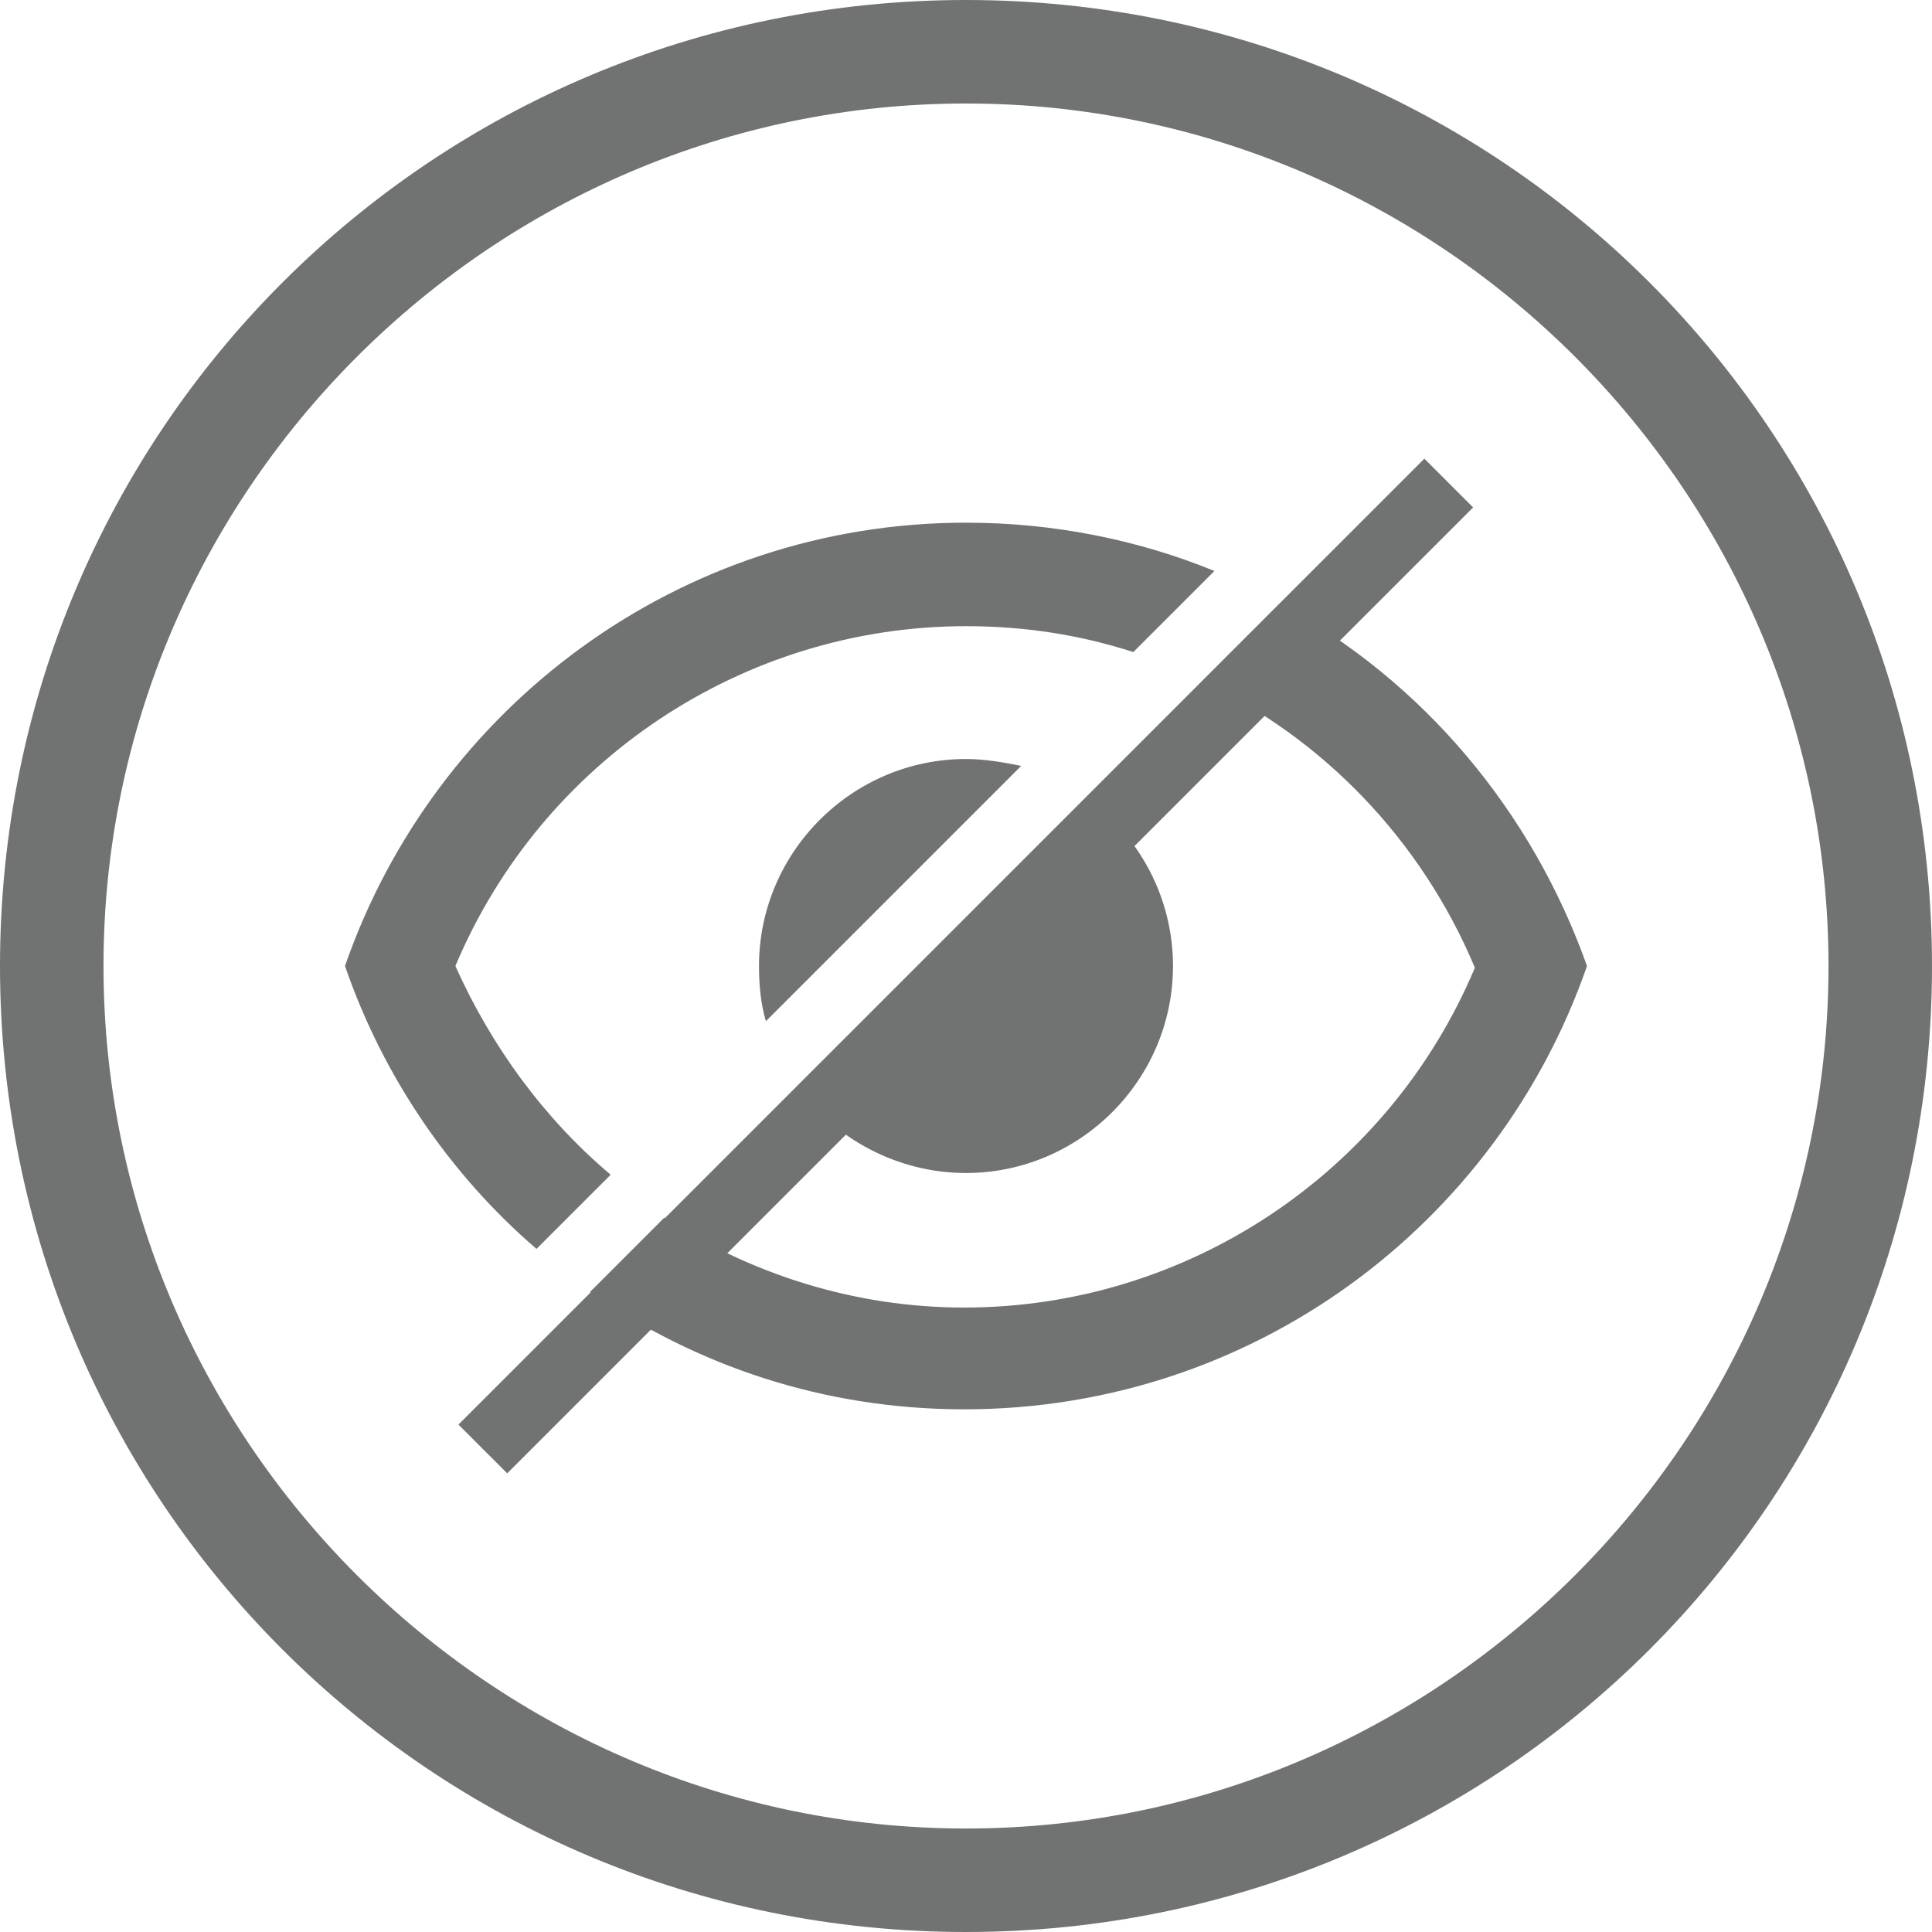 <?xml version="1.0" encoding="utf-8"?>
<!-- Generator: Adobe Illustrator 24.1.1, SVG Export Plug-In . SVG Version: 6.00 Build 0)  -->
<svg version="1.1" xmlns="http://www.w3.org/2000/svg" xmlns:xlink="http://www.w3.org/1999/xlink" x="0px" y="0px"
	 viewBox="0 0 112 112" style="enable-background:new 0 0 112 112;" xml:space="preserve">
<style type="text/css">
	.st0{fill:#64A70B;}
	.st1{fill:#0077C8;}
	.st2{fill:#041E42;}
	.st3{fill:#707372;}
	.st4{fill:#41B6E6;}
	.st5{fill:#E35205;}
	.st6{fill:#231F20;}
	.st7{fill:none;stroke:#000000;stroke-width:7.998;stroke-miterlimit:10;}
	.st8{fill:#A8CE38;}
	.st9{fill:#0077C8;stroke:#000000;stroke-width:7.998;stroke-miterlimit:10;}
	.st10{fill:#041E42;stroke:#000000;stroke-width:7.998;stroke-miterlimit:10;}
	.st11{fill:#707372;stroke:#000000;stroke-width:7.998;stroke-miterlimit:10;}
	.st12{fill:#E35205;stroke:#000000;stroke-width:7.998;stroke-miterlimit:10;}
	.st13{fill:#41B6E6;stroke:#000000;stroke-width:7.998;stroke-miterlimit:10;}
</style>
<g id="Meet-Standards">
</g>
<g id="Solutions-for-any-site">
</g>
<g id="All-Included">
</g>
<g id="Design">
</g>
<g id="Protection">
</g>
<g id="Personnalized-Solutions">
</g>
<g id="Availability">
</g>
<g id="Maintenance">
</g>
<g id="Quick">
</g>
<g id="Installation">
</g>
<g id="Bientot">
</g>
<g id="Coming-Soon">
</g>
<g id="Effective">
</g>
<g id="Stability">
</g>
<g id="Carbon-Footprint">
</g>
<g id="Wi-Fi">
</g>
<g id="Agriculture">
</g>
<g id="Municipal">
</g>
<g id="Office_building">
</g>
<g id="Industrial">
</g>
<g id="Commercial">
</g>
<g id="Residential">
</g>
<g id="Spongy">
</g>
<g id="Granular">
</g>
<g id="Porous">
</g>
<g id="Incompactible">
</g>
<g id="Filter">
</g>
<g id="Resource">
</g>
<g id="Compost">
</g>
<g id="Versatile">
</g>
<g id="All_Seasons">
</g>
<g id="Discreet">
	<g>
		<path class="st3" d="M74.2,35l-4.5,4.5c7,3.3,12.7,9.2,15.8,16.6c-5,11.9-16.7,19.7-29.6,19.7c-6.3,0-12.3-1.9-17.4-5.2l-4.3,4.3
			c6.2,4.3,13.6,6.8,21.7,6.8C72.6,81.7,86.8,71,92,56C88.8,47,82.5,39.5,74.2,35z M56,30.3C39.4,30.3,25.2,41,20,56
			c2.2,6.4,6.1,12.1,11.1,16.4l4.3-4.3c-3.8-3.2-6.9-7.4-9-12.1c5-11.9,16.7-19.7,29.6-19.7c3.4,0,6.6,0.5,9.7,1.5l4.7-4.7
			C66,31.3,61.1,30.3,56,30.3z"/>
		<rect x="16.4" y="54" transform="matrix(0.707 -0.707 0.707 0.707 -23.196 56)" class="st3" width="79.2" height="4"/>
		<path class="st3" d="M59.2,44.4L44.4,59.2c-0.3-1-0.4-2.1-0.4-3.2c0-6.6,5.4-12,12-12C57.1,44,58.2,44.2,59.2,44.4z"/>
		<path class="st3" d="M68,56c0,6.6-5.4,12-12,12c-4,0-7.6-2-9.8-5L63,46.3C66,48.4,68,52,68,56z"/>
	</g>
	<g>
		<path class="st3" d="M56,6c27.5,0,50,22.5,50,50s-22.5,50-50,50S6,83.5,6,56S28.5,6,56,6 M56,0C25,0,0,25,0,56s25,56,56,56
			s56-25,56-56S87,0,56,0L56,0z"/>
	</g>
</g>
<g id="Sustainable">
</g>
<g id="Peace-of-mind">
</g>
<g id="Best-investissement">
</g>
<g id="Long-terme">
</g>
<g id="_x33_60_x5F_degré">
</g>
<g id="High_x5F_performance">
</g>
</svg>
